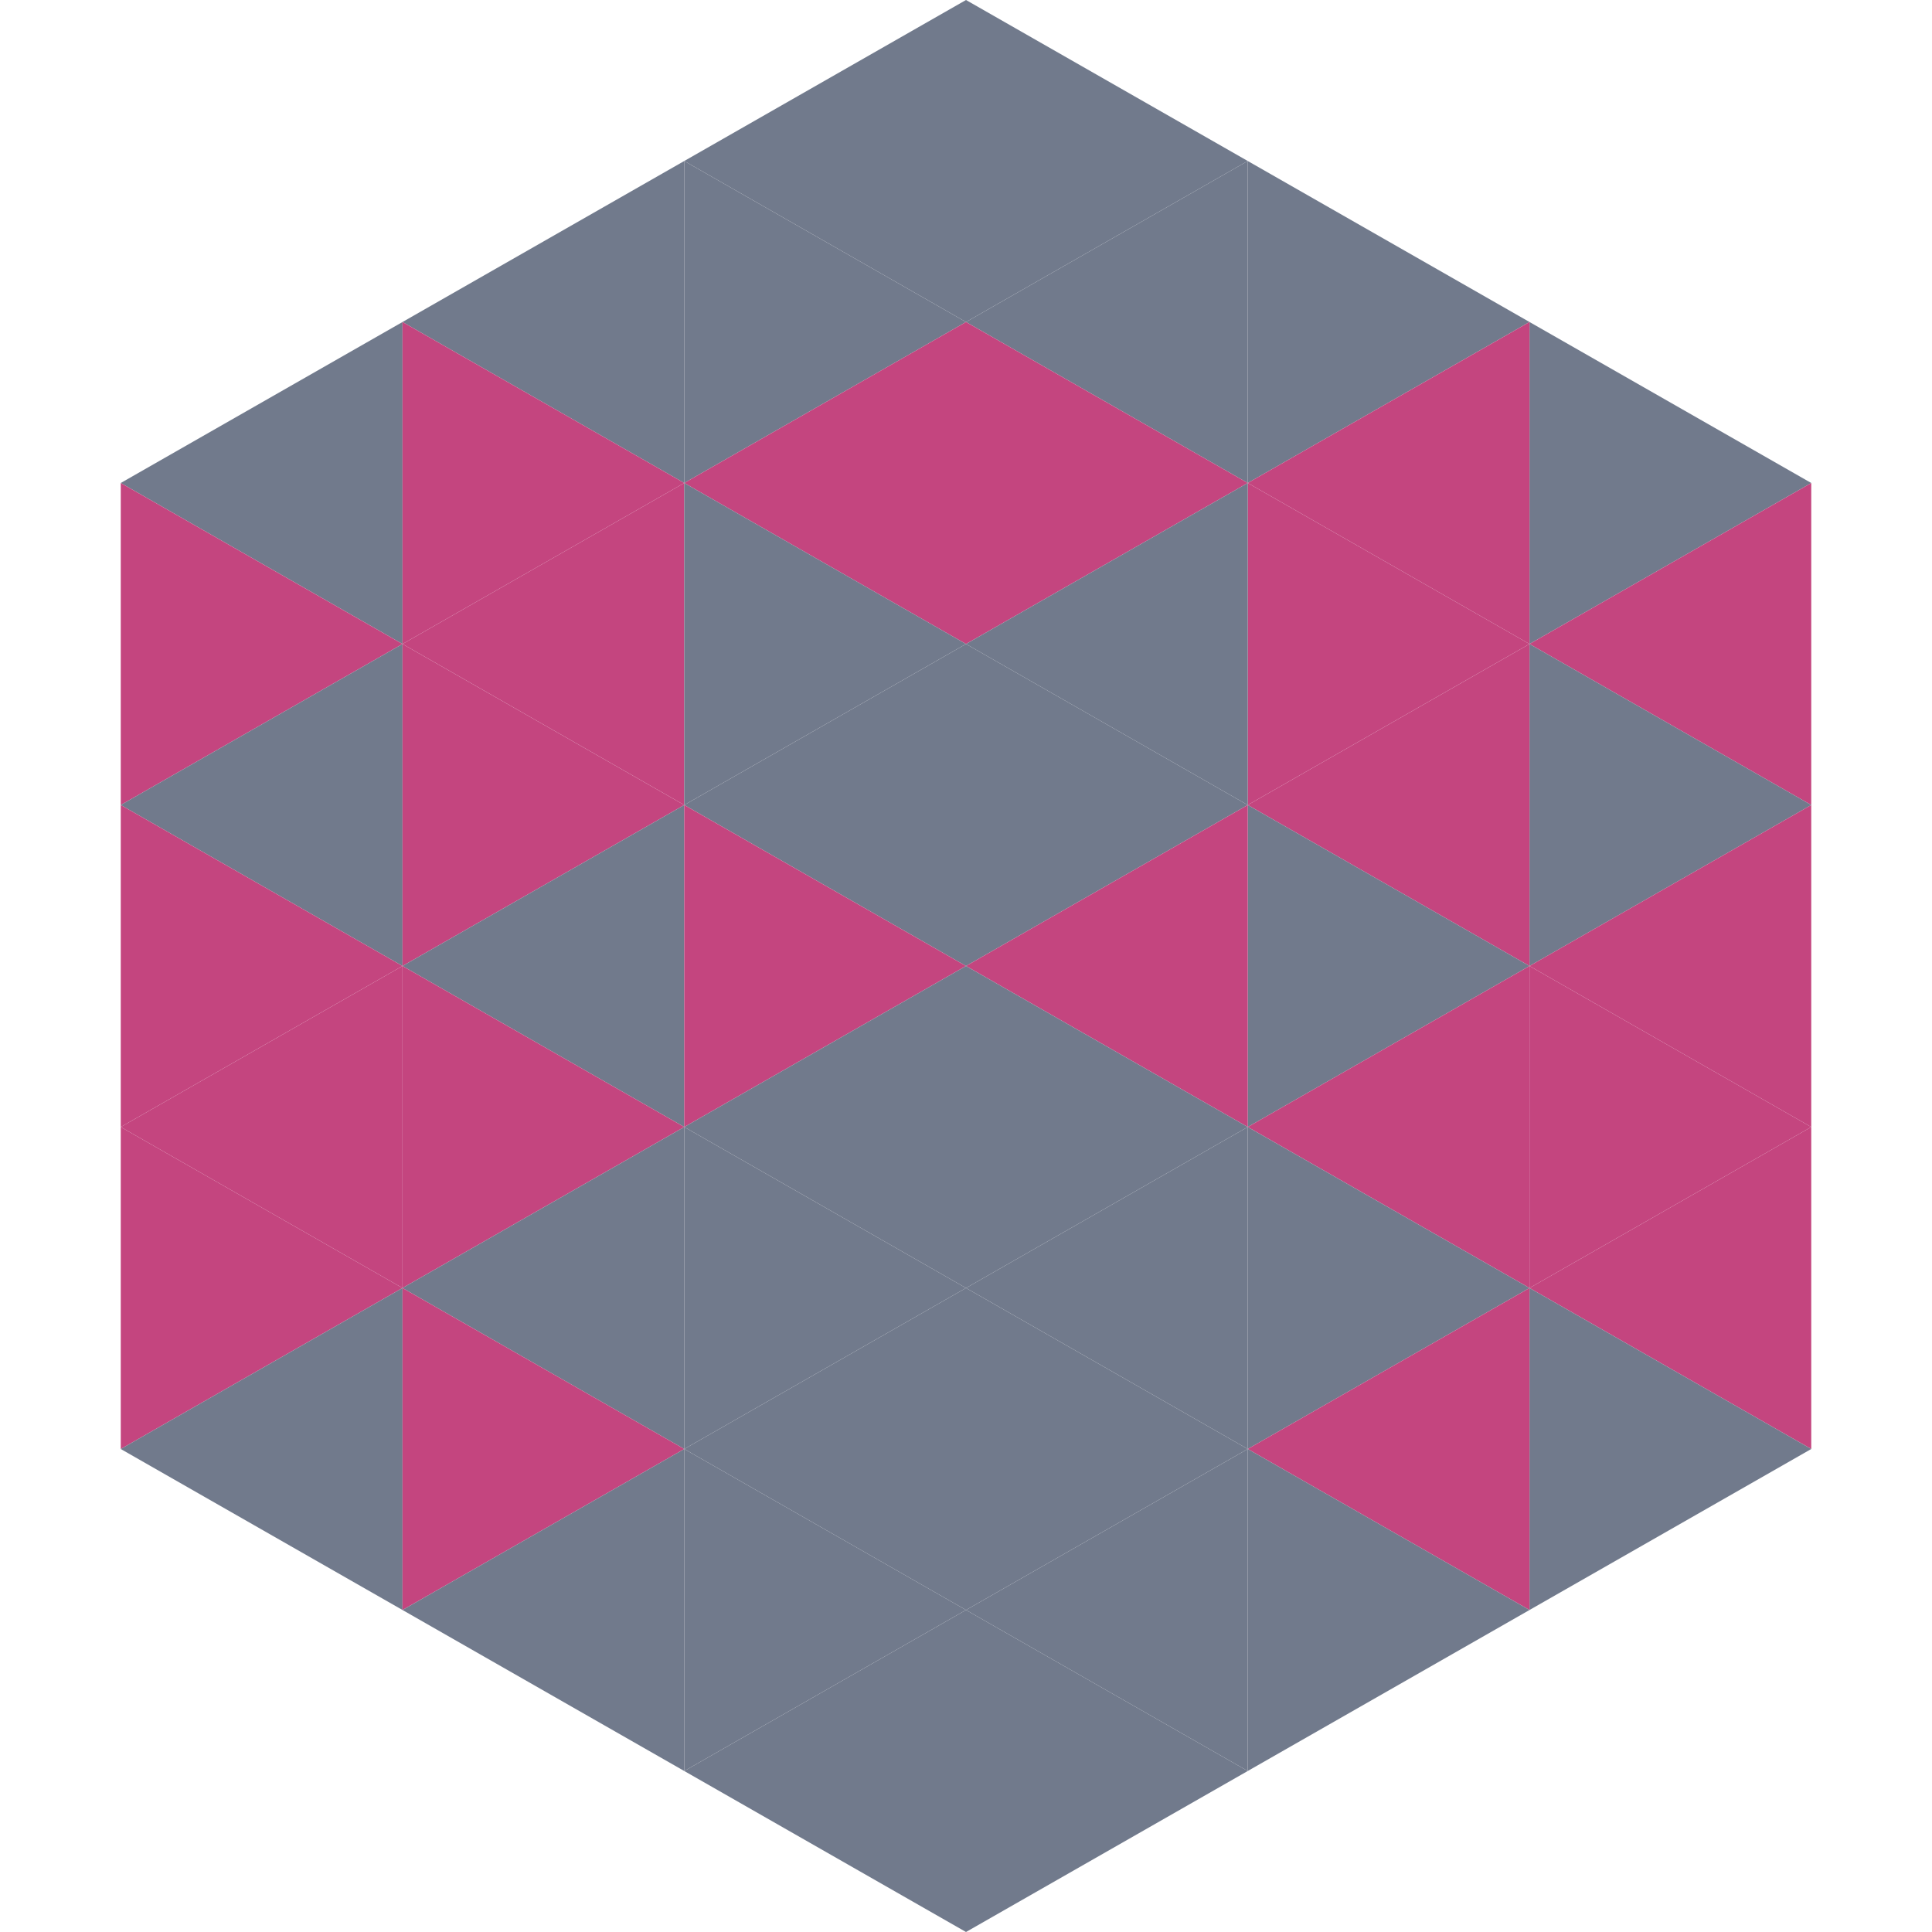 <?xml version="1.0"?>
<!-- Generated by SVGo -->
<svg width="240" height="240"
     xmlns="http://www.w3.org/2000/svg"
     xmlns:xlink="http://www.w3.org/1999/xlink">
<polygon points="50,40 15,60 50,80" style="fill:rgb(113,122,140)" />
<polygon points="190,40 225,60 190,80" style="fill:rgb(113,122,140)" />
<polygon points="15,60 50,80 15,100" style="fill:rgb(196,69,127)" />
<polygon points="225,60 190,80 225,100" style="fill:rgb(196,69,127)" />
<polygon points="50,80 15,100 50,120" style="fill:rgb(113,122,140)" />
<polygon points="190,80 225,100 190,120" style="fill:rgb(113,122,140)" />
<polygon points="15,100 50,120 15,140" style="fill:rgb(196,69,127)" />
<polygon points="225,100 190,120 225,140" style="fill:rgb(196,69,127)" />
<polygon points="50,120 15,140 50,160" style="fill:rgb(196,69,127)" />
<polygon points="190,120 225,140 190,160" style="fill:rgb(196,69,127)" />
<polygon points="15,140 50,160 15,180" style="fill:rgb(196,69,127)" />
<polygon points="225,140 190,160 225,180" style="fill:rgb(196,69,127)" />
<polygon points="50,160 15,180 50,200" style="fill:rgb(113,122,140)" />
<polygon points="190,160 225,180 190,200" style="fill:rgb(113,122,140)" />
<polygon points="15,180 50,200 15,220" style="fill:rgb(255,255,255); fill-opacity:0" />
<polygon points="225,180 190,200 225,220" style="fill:rgb(255,255,255); fill-opacity:0" />
<polygon points="50,0 85,20 50,40" style="fill:rgb(255,255,255); fill-opacity:0" />
<polygon points="190,0 155,20 190,40" style="fill:rgb(255,255,255); fill-opacity:0" />
<polygon points="85,20 50,40 85,60" style="fill:rgb(113,122,140)" />
<polygon points="155,20 190,40 155,60" style="fill:rgb(113,122,140)" />
<polygon points="50,40 85,60 50,80" style="fill:rgb(196,69,127)" />
<polygon points="190,40 155,60 190,80" style="fill:rgb(196,69,127)" />
<polygon points="85,60 50,80 85,100" style="fill:rgb(196,69,127)" />
<polygon points="155,60 190,80 155,100" style="fill:rgb(196,69,127)" />
<polygon points="50,80 85,100 50,120" style="fill:rgb(196,69,127)" />
<polygon points="190,80 155,100 190,120" style="fill:rgb(196,69,127)" />
<polygon points="85,100 50,120 85,140" style="fill:rgb(113,122,140)" />
<polygon points="155,100 190,120 155,140" style="fill:rgb(113,122,140)" />
<polygon points="50,120 85,140 50,160" style="fill:rgb(196,69,127)" />
<polygon points="190,120 155,140 190,160" style="fill:rgb(196,69,127)" />
<polygon points="85,140 50,160 85,180" style="fill:rgb(113,122,140)" />
<polygon points="155,140 190,160 155,180" style="fill:rgb(113,122,140)" />
<polygon points="50,160 85,180 50,200" style="fill:rgb(196,69,127)" />
<polygon points="190,160 155,180 190,200" style="fill:rgb(196,69,127)" />
<polygon points="85,180 50,200 85,220" style="fill:rgb(113,122,140)" />
<polygon points="155,180 190,200 155,220" style="fill:rgb(113,122,140)" />
<polygon points="120,0 85,20 120,40" style="fill:rgb(113,122,140)" />
<polygon points="120,0 155,20 120,40" style="fill:rgb(113,122,140)" />
<polygon points="85,20 120,40 85,60" style="fill:rgb(113,122,140)" />
<polygon points="155,20 120,40 155,60" style="fill:rgb(113,122,140)" />
<polygon points="120,40 85,60 120,80" style="fill:rgb(196,69,127)" />
<polygon points="120,40 155,60 120,80" style="fill:rgb(196,69,127)" />
<polygon points="85,60 120,80 85,100" style="fill:rgb(113,122,140)" />
<polygon points="155,60 120,80 155,100" style="fill:rgb(113,122,140)" />
<polygon points="120,80 85,100 120,120" style="fill:rgb(113,122,140)" />
<polygon points="120,80 155,100 120,120" style="fill:rgb(113,122,140)" />
<polygon points="85,100 120,120 85,140" style="fill:rgb(196,69,127)" />
<polygon points="155,100 120,120 155,140" style="fill:rgb(196,69,127)" />
<polygon points="120,120 85,140 120,160" style="fill:rgb(113,122,140)" />
<polygon points="120,120 155,140 120,160" style="fill:rgb(113,122,140)" />
<polygon points="85,140 120,160 85,180" style="fill:rgb(113,122,140)" />
<polygon points="155,140 120,160 155,180" style="fill:rgb(113,122,140)" />
<polygon points="120,160 85,180 120,200" style="fill:rgb(113,122,140)" />
<polygon points="120,160 155,180 120,200" style="fill:rgb(113,122,140)" />
<polygon points="85,180 120,200 85,220" style="fill:rgb(113,122,140)" />
<polygon points="155,180 120,200 155,220" style="fill:rgb(113,122,140)" />
<polygon points="120,200 85,220 120,240" style="fill:rgb(113,122,140)" />
<polygon points="120,200 155,220 120,240" style="fill:rgb(113,122,140)" />
<polygon points="85,220 120,240 85,260" style="fill:rgb(255,255,255); fill-opacity:0" />
<polygon points="155,220 120,240 155,260" style="fill:rgb(255,255,255); fill-opacity:0" />
</svg>

